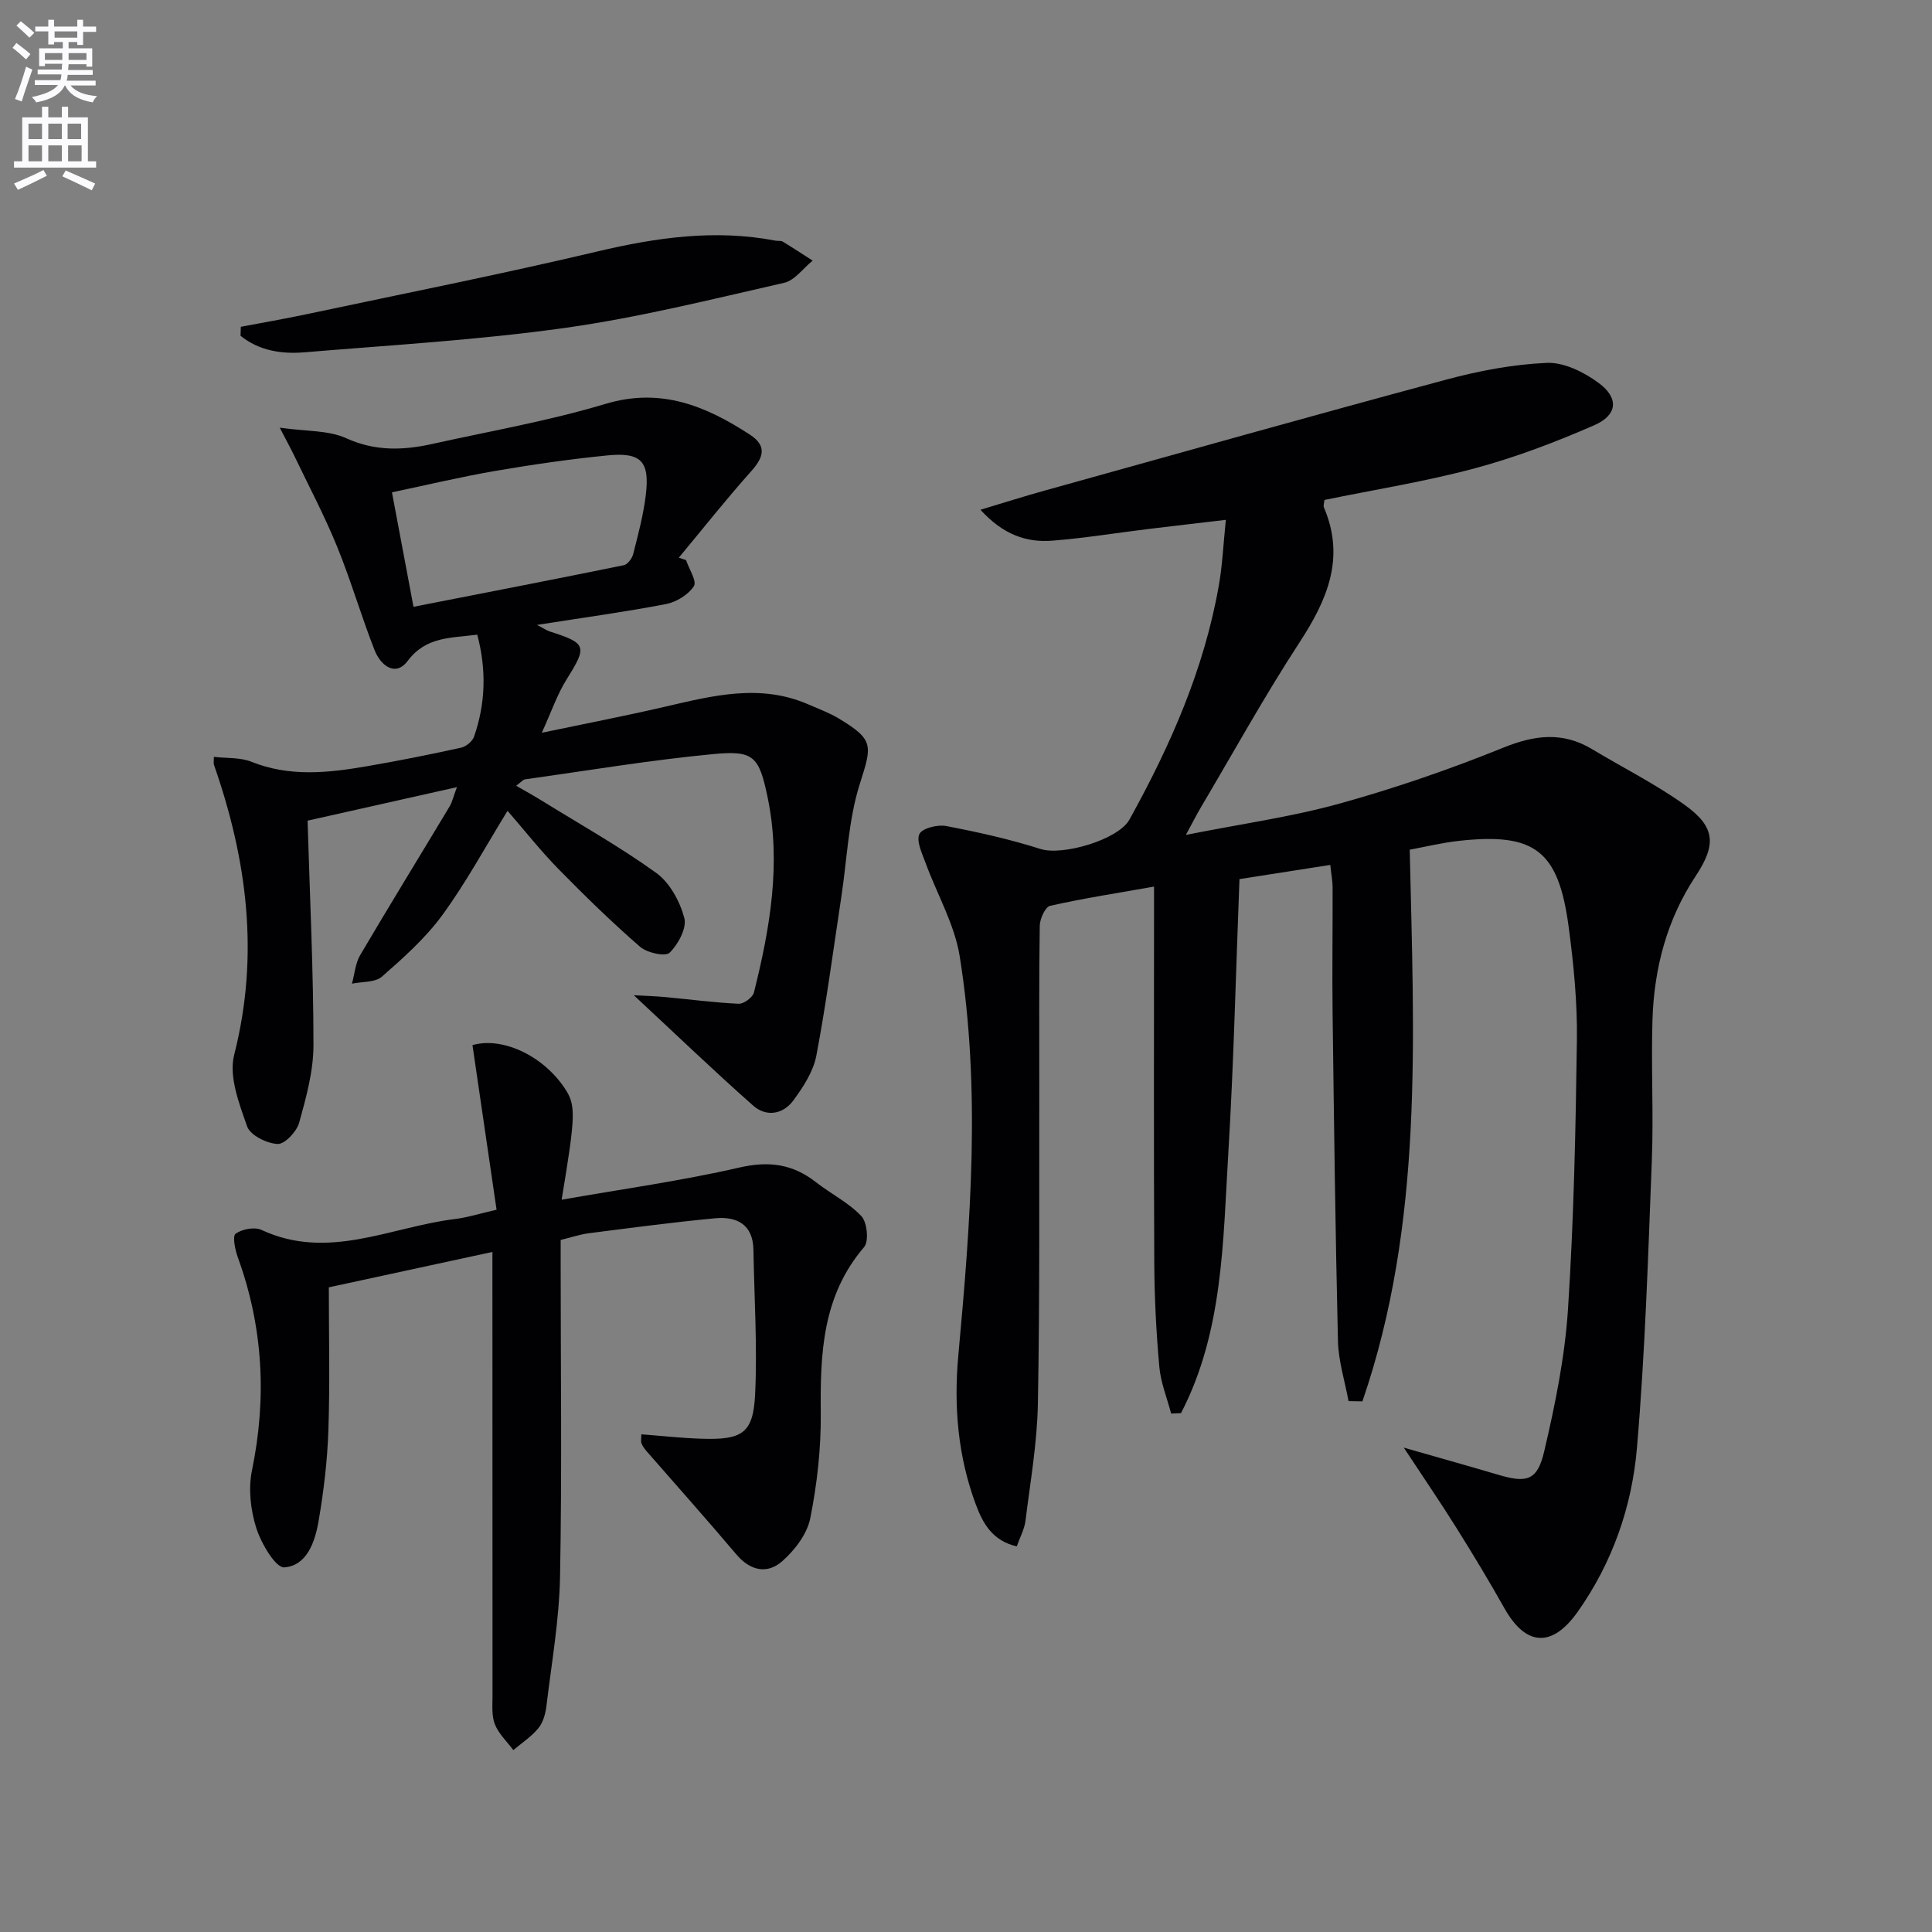 <svg enable-background="new 0 0 400 400" viewBox="0 0 400 400" xmlns="http://www.w3.org/2000/svg"><rect x="0" y="0" width="400" height="400" fill="#808080" stroke="none"/><path d="m2.6 9.9.8-1c.9.7 1.9 1.4 2.9 2.3l-.9 1.1c-1.1-1-2-1.8-2.8-2.4zm.5 10.6c.9-2.1 1.6-4.3 2.3-6.7.4.2.8.4 1.3.6-.7 2.1-1.5 4.3-2.2 6.6zm.3-15.2.9-.9c1 .8 2 1.6 2.8 2.4l-1 1c-.9-.9-1.8-1.7-2.7-2.5zm12.6-1.2h1.2v1.4h2.7v1.1h-2.7v2.7h-1.2v-.6h-1.8v1.3h4.9v3.8h-1.2v-.5h-3.7c0 .4-.1.9-.1 1.2h5.1v1h-5.2c0 .5-.1.9-.2 1.2h6v1h-5.2c1.1 1.3 2.9 2 5.5 2.2-.4.4-.7.8-.9 1.3-2.9-.5-4.8-1.6-5.7-3.5h-.1c-.8 1.7-2.7 2.9-5.9 3.5-.2-.4-.6-.8-.9-1.1 2.8-.6 4.6-1.4 5.4-2.5h-4.8v-1h5.3c.1-.3.2-.7.2-1.2h-4.9v-1h5c0-.4 0-.8.1-1.2h-3.6v.5h-1.2v-3.7h4.9v-1.3h-1.8v.5h-1.2v-2.7h-2.7v-1h2.7v-1.4h1.2v1.4h4.8zm-6.7 8.3h3.6c0-.4 0-.9 0-1.4h-3.6zm1.9-4.6h4.8v-1.3h-4.7v1.3zm6.7 3.2h-3.7v1.4h3.7z" fill="#fbfafc"/><path d="m8.7 22.1h1.3v2.2h2.8v-2.2h1.3v2.2h4.1v9.1h1.7v1.3h-17v-1.3h1.7v-9.1h4.1zm.3 13.1.7 1.2c-1.8.9-3.8 1.9-6 2.9-.2-.4-.5-.8-.8-1.3 2.3-1 4.4-1.9 6.1-2.8zm-3.1-6.4h2.8v-3.2h-2.8zm0 4.6h2.8v-3.3h-2.8zm4.1-4.6h2.8v-3.2h-2.8zm0 4.6h2.8v-3.3h-2.8zm3.6 1.9c2.1.9 4.1 1.8 6.1 2.7l-.7 1.4c-2.2-1.1-4.2-2-6.1-2.9zm3.2-9.7h-2.8v3.2h2.8zm-2.7 7.8h2.8v-3.3h-2.8z" fill="#fbfafc"/><g fill="#010104"><path d="m279.2 290.09c-.76-4.14-2.09-8.27-2.19-12.43-.54-22.62-.82-45.26-1.11-67.89-.11-8.66.03-17.33 0-25.99 0-1.43-.29-2.87-.48-4.71-6.64 1.04-12.81 2-18.8 2.94-.75 19.19-1.18 37.97-2.31 56.7-1.11 18.34-1.06 37.01-9.79 53.86-.68.03-1.37.06-2.05.09-.85-3.24-2.16-6.43-2.45-9.72-.64-7.12-1-14.28-1.04-21.42-.12-24-.05-48-.05-71.99 0-1.8 0-3.6 0-5.97-7.56 1.34-14.59 2.42-21.52 3.98-1.01.23-2.12 2.7-2.14 4.15-.18 11.16-.08 22.33-.1 33.5-.04 21.83.12 43.66-.29 65.49-.15 8.09-1.57 16.16-2.57 24.21-.22 1.73-1.13 3.37-1.8 5.27-5.06-1.14-7.06-4.85-8.48-8.68-3.7-9.95-4.59-20.27-3.62-30.85 2.53-27.53 4.69-55.12.29-82.62-1.07-6.68-4.74-12.94-7.1-19.43-.71-1.94-1.93-4.45-1.24-5.91.57-1.2 3.76-1.99 5.53-1.65 6.59 1.26 13.18 2.73 19.56 4.76 4.53 1.44 16.07-1.92 18.38-6.08 8.5-15.33 15.51-31.23 18.54-48.63.71-4.05.89-8.19 1.43-13.44-5.85.69-11.02 1.28-16.18 1.91-6.59.81-13.15 1.88-19.76 2.4-5.31.41-10.12-1.19-14.87-6.4 4.97-1.49 9.11-2.81 13.3-3.97 27.66-7.7 55.29-15.49 83.01-22.94 6.83-1.84 13.93-3.2 20.97-3.5 3.55-.15 7.7 1.93 10.72 4.16 4.24 3.13 3.91 6.64-.92 8.75-8.02 3.5-16.29 6.65-24.73 8.92-10.21 2.74-20.72 4.41-31.13 6.55-.05.62-.27 1.17-.1 1.56 4.45 10.44.69 19.12-5.05 27.92-7.26 11.13-13.7 22.8-20.48 34.25-.82 1.39-1.54 2.83-3.06 5.62 11.5-2.29 21.87-3.72 31.87-6.5 11.47-3.18 22.8-7.09 33.84-11.56 6.51-2.63 12.3-3.36 18.4.31 6.39 3.84 13.12 7.21 19.16 11.53 6.38 4.57 6.6 8.21 2.28 14.74-5.96 9-8.6 19.07-8.94 29.69-.31 9.66.24 19.34-.13 28.99-.77 19.93-1.39 39.88-3.09 59.74-1.04 12.13-5.06 23.7-12.24 33.87-5.3 7.51-10.74 7.21-15.18-.67-3.18-5.65-6.53-11.21-9.97-16.7-3.34-5.33-6.89-10.52-10.88-16.58 6.86 1.97 13.23 3.74 19.57 5.62 5.87 1.74 8.08 1.23 9.49-4.81 2.27-9.66 4.28-19.53 4.93-29.4 1.21-18.58 1.6-37.23 1.85-55.85.1-7.78-.67-15.62-1.7-23.34-2.11-15.87-7-19.58-22.71-17.85-3.57.39-7.09 1.26-10.2 1.83.86 38.94 2.91 77.29-9.8 114.22-.96-.03-1.91-.04-2.87-.05z"/><path d="m111.18 129.38c1.54.8 2.06 1.18 2.64 1.36 7.67 2.44 7.77 3.07 3.54 9.83-2 3.19-3.23 6.87-5.19 11.14 8.92-1.87 17.27-3.48 25.55-5.4 9.87-2.29 19.67-4.81 29.62-.48 2.12.92 4.32 1.73 6.29 2.91 7.39 4.45 6.92 5.56 4.36 13.64-2.35 7.45-2.62 15.56-3.81 23.37-1.67 10.95-3.1 21.95-5.17 32.83-.62 3.26-2.69 6.43-4.71 9.2-2.13 2.92-5.6 3.56-8.36 1.13-8.15-7.21-16.01-14.76-24.72-22.86 2.36.13 4.43.19 6.49.38 5.07.47 10.14 1.15 15.22 1.39 1.05.05 2.9-1.31 3.16-2.32 3.33-13.29 5.68-26.73 2.84-40.41-1.78-8.57-2.9-9.76-11.3-8.96-13.03 1.24-25.97 3.41-38.94 5.23-.42.06-.78.55-1.82 1.32 2 1.16 3.52 1.99 4.99 2.9 8.05 4.98 16.34 9.63 24.01 15.15 2.8 2.02 4.9 5.9 5.81 9.33.55 2.07-1.26 5.44-3.04 7.19-.87.86-4.67.03-6.11-1.22-5.87-5.1-11.45-10.54-16.9-16.1-3.7-3.78-6.99-7.96-10.55-12.06-4.58 7.44-8.58 14.85-13.5 21.59-3.48 4.76-8.03 8.82-12.5 12.74-1.41 1.24-4.1 1.01-6.21 1.46.55-2 .7-4.23 1.72-5.95 6.06-10.29 12.32-20.46 18.47-30.7.58-.96.82-2.12 1.54-4.04-11.07 2.48-21.47 4.82-30.92 6.94.48 16.01 1.22 31.24 1.22 46.48 0 5.37-1.51 10.82-2.96 16.05-.51 1.84-2.99 4.48-4.46 4.41-2.24-.11-5.67-1.8-6.31-3.63-1.66-4.73-3.83-10.35-2.69-14.82 5.27-20.64 2.68-40.44-4.19-60.08-.1-.29-.01-.65-.01-1.62 2.67.31 5.45.09 7.76 1.01 7.93 3.19 15.92 2.31 23.94.93 6.52-1.12 13.02-2.42 19.48-3.84 1.03-.23 2.34-1.3 2.68-2.27 2.41-6.91 2.59-13.91.67-21.13-5.48.72-10.58.35-14.41 5.44-2.56 3.4-5.63.87-6.84-2.21-2.78-7.08-4.9-14.43-7.77-21.47-2.6-6.38-5.84-12.49-8.82-18.71-.75-1.56-1.59-3.08-3.05-5.9 5.49.78 10.07.5 13.76 2.18 6.02 2.73 11.8 2.52 17.84 1.18 11.96-2.66 24.09-4.76 35.8-8.28 11.51-3.46 20.79.41 29.93 6.35 3.64 2.37 2.82 4.75.22 7.65-5.16 5.78-9.97 11.87-14.93 17.83.5.17 1 .34 1.5.5.62 1.85 2.28 4.38 1.62 5.4-1.15 1.76-3.6 3.28-5.74 3.7-8.53 1.64-17.14 2.81-26.74 4.32zm-25.57-3.75c14.7-2.88 29.14-5.67 43.54-8.61.8-.16 1.72-1.42 1.95-2.32 1.02-4.02 2.1-8.06 2.6-12.17.86-7.02-.94-8.94-7.96-8.24-7.76.77-15.5 1.89-23.19 3.21-7.12 1.22-14.16 2.91-21.4 4.43 1.54 8.16 2.94 15.6 4.46 23.7z"/><path d="m102.81 250.46c-1.69-11.51-3.33-22.75-4.99-34.08 5.95-1.73 14.31 1.93 18.96 8.73 2.5 3.65 2.47 5.38-.5 23.28 12.56-2.21 24.82-3.91 36.83-6.67 6.11-1.4 11.01-.72 15.81 3.03 3.1 2.42 6.77 4.23 9.42 7.04 1.2 1.28 1.59 5.21.56 6.41-8.65 10.1-9.09 22.01-8.97 34.38.07 7.26-.75 14.63-2.17 21.75-.65 3.26-3.2 6.6-5.78 8.88-3.1 2.75-6.63 2.05-9.54-1.4-6.08-7.2-12.37-14.23-18.56-21.34-.43-.49-.83-1.05-1.07-1.64-.17-.41-.03-.95-.03-1.87 4.24.32 8.32.78 12.42.91 8.5.29 10.75-1.12 11.14-9.22.47-9.93-.18-19.91-.35-29.87-.08-5.26-3.42-6.97-7.9-6.55-8.75.82-17.47 1.99-26.19 3.1-1.77.23-3.5.82-5.82 1.39v5.24c0 21.49.28 42.99-.13 64.48-.17 8.92-1.74 17.81-2.81 26.7-.19 1.61-.67 3.43-1.65 4.63-1.44 1.77-3.44 3.07-5.21 4.57-1.31-1.76-3.03-3.36-3.82-5.34-.7-1.75-.49-3.92-.49-5.9-.02-28.66-.02-57.32-.02-85.98 0-1.81 0-3.61 0-5.92-11.48 2.49-22.44 4.86-33.87 7.33 0 9.99.24 19.79-.09 29.57-.21 6.28-.96 12.57-2.02 18.77-.73 4.27-2.38 9.28-7.11 9.64-1.79.13-4.79-4.97-5.8-8.15-1.18-3.71-1.67-8.1-.9-11.88 3.1-15.06 2.33-29.71-2.92-44.16-.57-1.57-1.15-4.39-.46-4.89 1.33-.96 3.92-1.46 5.36-.79 13.74 6.41 26.65-.57 39.87-2.23 2.58-.29 5.1-1.1 8.8-1.95z"/><path d="m49.86 67.66c4.5-.86 9.01-1.63 13.49-2.58 20.1-4.27 40.27-8.27 60.26-13 12.29-2.91 24.45-4.66 36.97-2.25.49.09 1.09-.04 1.47.19 2.1 1.27 4.14 2.62 6.2 3.94-1.96 1.58-3.71 4.1-5.92 4.6-15.03 3.41-30.05 7.18-45.29 9.32-17.88 2.51-35.98 3.56-54 5.06-4.76.4-9.43-.33-13.24-3.42.03-.62.04-1.24.06-1.86z"/></g></svg>
